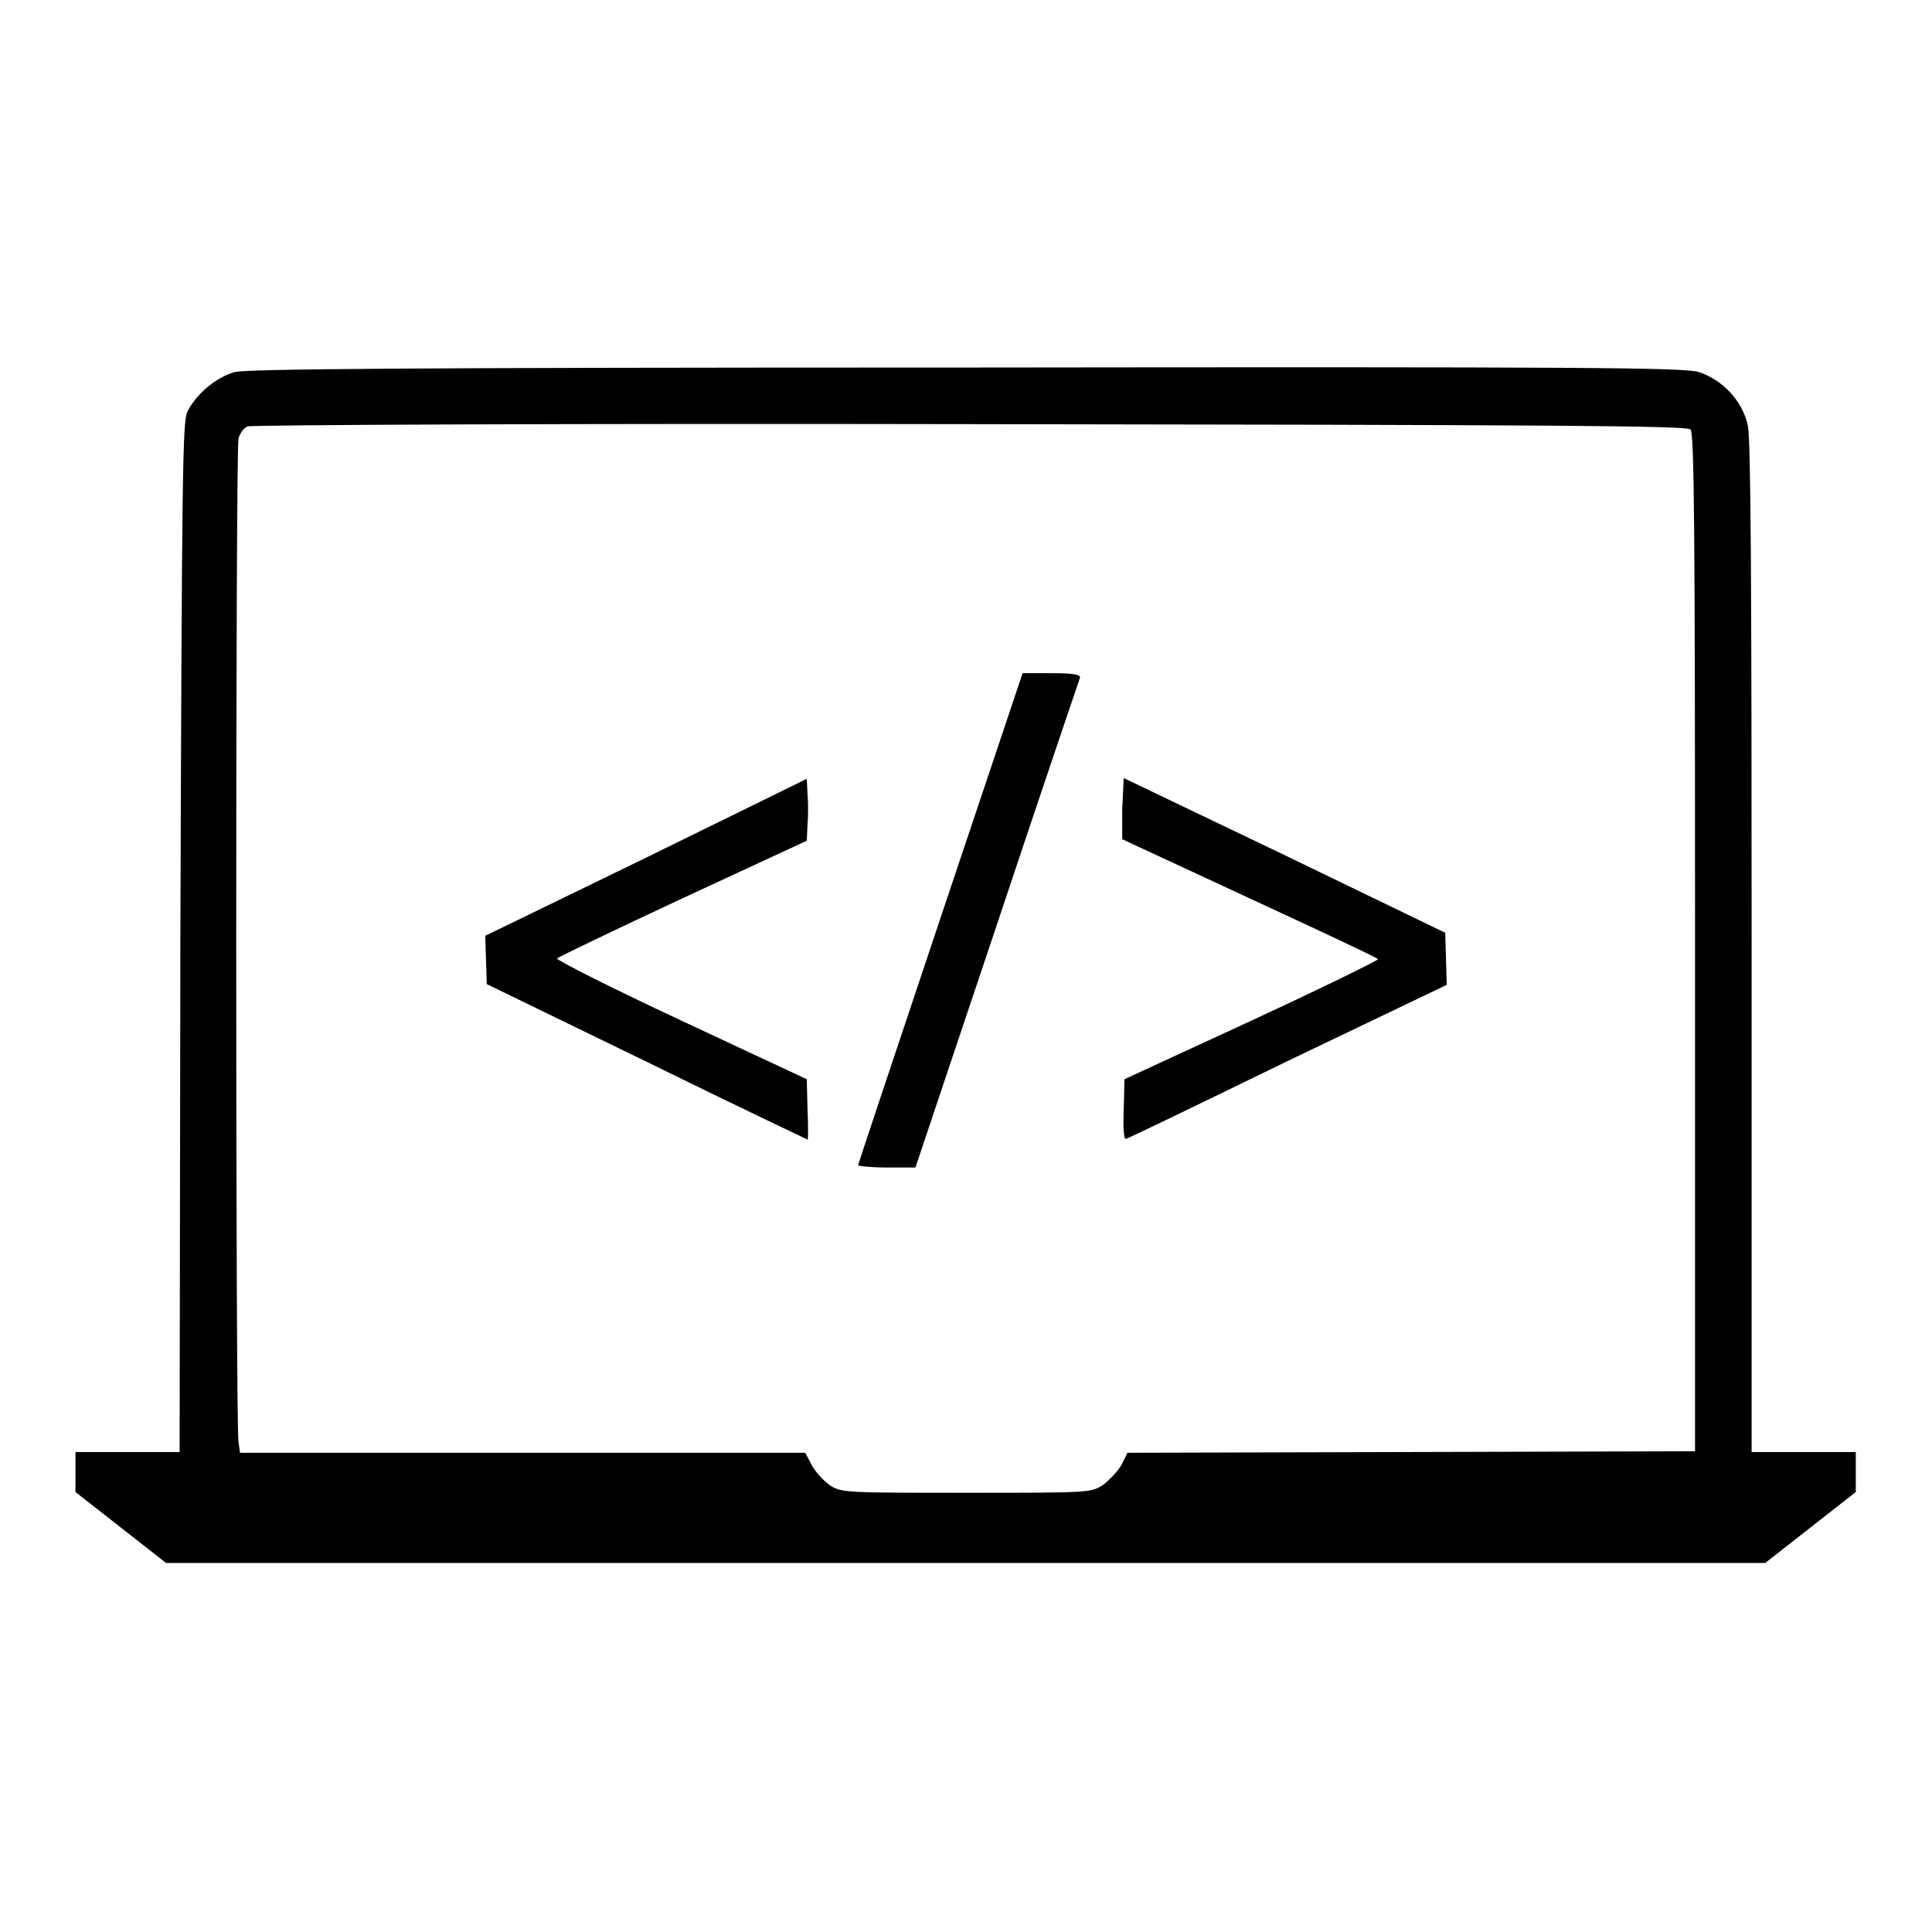 <?xml version="1.0" encoding="utf-8"?>
<!-- Svg Vector Icons : http://www.onlinewebfonts.com/icon -->
<!DOCTYPE svg PUBLIC "-//W3C//DTD SVG 1.1//EN" "http://www.w3.org/Graphics/SVG/1.1/DTD/svg11.dtd">
<svg version="1.1" xmlns="http://www.w3.org/2000/svg" xmlns:xlink="http://www.w3.org/1999/xlink" x="0px" y="0px" viewBox="0 0 256 256" enable-background="new 0 0 256 256" xml:space="preserve">
<g><g><g><path fill="#000000" d="M31.1,49.3c-2.5,0.7-5.1,2.9-6.3,5.3c-0.6,1.5-0.7,7.9-0.9,69.7l-0.1,68.1h-6.9H10v2.7v2.6l6,4.7l6,4.7H128h105.9l6-4.7l6-4.7v-2.6v-2.7h-6.9h-6.9v-66.8c0-47.3-0.1-67.5-0.5-69.2c-0.7-3.3-3.4-6.1-6.5-7.1c-2-0.6-14.1-0.7-97.1-0.6C52.1,48.7,32.8,48.9,31.1,49.3z M224,56.9c0.5,0.5,0.6,13.3,0.6,68v67.4l-37.6,0.1l-37.6,0.1l-0.8,1.6c-0.5,0.9-1.7,2.1-2.5,2.7c-1.6,1-1.9,1-18,1c-15.6,0-16.5,0-18-0.9c-0.9-0.6-2-1.8-2.5-2.7l-0.9-1.7H69.2H31.8l-0.2-1.5c-0.4-1.9-0.4-131.1,0-132.8c0.1-0.7,0.7-1.5,1.2-1.7c0.6-0.2,42.6-0.4,95.8-0.3C205.6,56.3,223.5,56.4,224,56.9z"/><path fill="#000000" d="M124.6,121.7c-6,17.9-10.9,32.6-10.9,32.7c0,0.1,1.7,0.3,3.8,0.3h3.8l10.8-32.2c5.9-17.7,10.9-32.4,11-32.7c0.1-0.4-0.8-0.6-3.7-0.6h-3.9L124.6,121.7z"/><path fill="#000000" d="M85.7,113.6L64.3,124l0.1,3.2l0.1,3.2l21.2,10.3c11.6,5.7,21.3,10.3,21.3,10.3c0.1,0,0.1-1.8,0-4l-0.1-4l-16.7-7.8c-9.2-4.3-16.5-8-16.4-8.2c0.2-0.2,7.7-3.8,16.7-8l16.4-7.6l0.1-2.1c0.1-1.2,0.1-3,0-4.1l-0.1-2L85.7,113.6z"/><path fill="#000000" d="M148.7,107.2v4l16.8,7.8c9.3,4.3,17,7.9,17.1,8.1c0.1,0.1-7.4,3.8-16.7,8.1l-16.9,7.8l-0.1,4c-0.1,2.4,0,4,0.3,3.9c0.2,0,9.9-4.7,21.4-10.3l21.1-10.1l-0.1-3.5l-0.1-3.4l-21.3-10.3l-21.3-10.2L148.7,107.2L148.7,107.2z"/></g></g></g>
</svg>